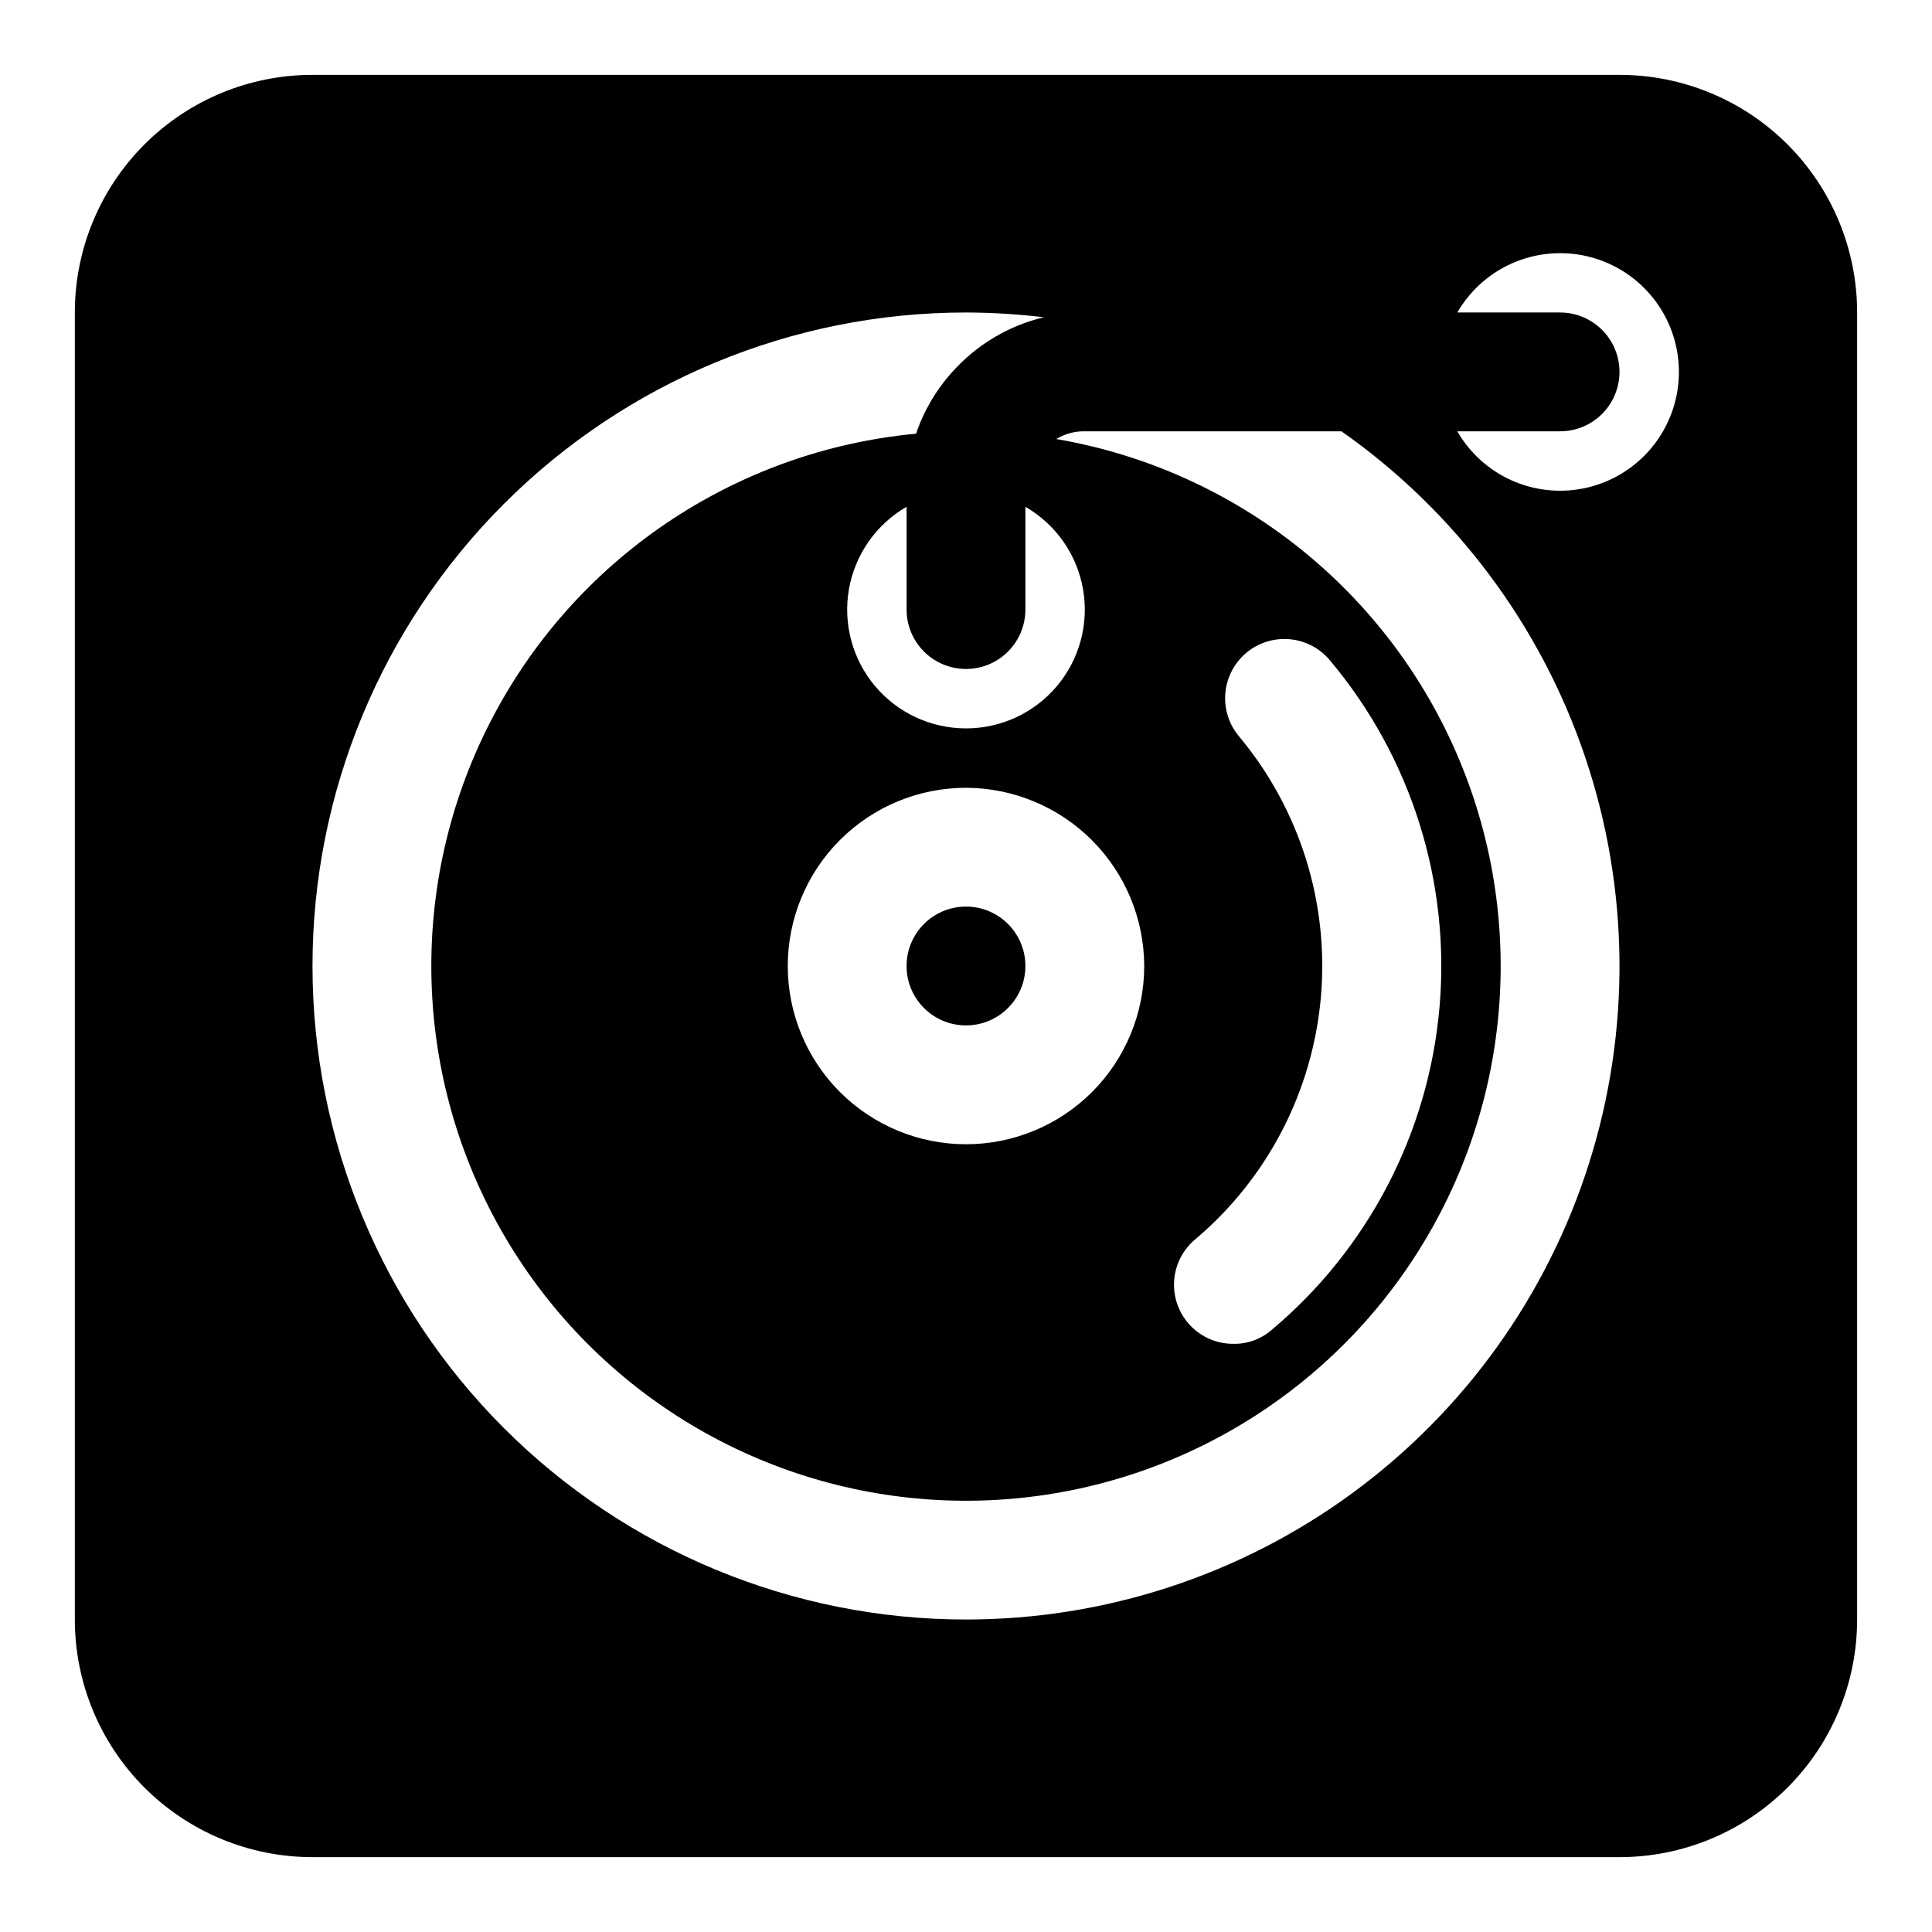 <?xml version="1.0" encoding="UTF-8"?>
<!-- Uploaded to: ICON Repo, www.iconrepo.com, Generator: ICON Repo Mixer Tools -->
<svg fill="#000000" width="800px" height="800px" version="1.1" viewBox="144 144 512 512" xmlns="http://www.w3.org/2000/svg">
 <g>
  <path d="m573.18 163.84h-346.37c-16.703-0.004-32.723 6.629-44.535 18.441s-18.445 27.832-18.441 44.535v346.37c-0.004 16.703 6.629 32.723 18.441 44.535s27.832 18.445 44.535 18.441h346.37c16.703 0.004 32.723-6.629 44.535-18.441s18.445-27.832 18.441-44.535v-346.37c0.004-16.703-6.629-32.723-18.441-44.535s-27.832-18.445-44.535-18.441zm-173.18 173.19c-9.305 0.004-18.137-4.109-24.121-11.234s-8.504-16.535-6.891-25.699c1.617-9.164 7.207-17.145 15.266-21.793v27.238c0 5.625 3 10.82 7.871 13.633s10.875 2.812 15.746 0 7.871-8.008 7.871-13.633v-27.238c8.059 4.648 13.648 12.629 15.266 21.793 1.617 9.164-0.906 18.574-6.891 25.699-5.984 7.125-14.812 11.238-24.117 11.234zm47.23 62.977c0 12.523-4.977 24.539-13.832 33.398-8.859 8.855-20.875 13.832-33.398 13.832-12.527 0-24.543-4.977-33.398-13.832-8.859-8.859-13.836-20.875-13.836-33.398 0-12.527 4.977-24.543 13.836-33.398 8.855-8.859 20.871-13.836 33.398-13.836 12.516 0.039 24.508 5.027 33.355 13.875 8.852 8.852 13.84 20.844 13.875 33.359zm-47.23 173.18c-45.934 0-89.984-18.246-122.46-50.727-32.48-32.477-50.727-76.527-50.727-122.46 0-45.934 18.246-89.984 50.727-122.46 32.477-32.48 76.527-50.727 122.46-50.727 6.891 0.023 13.777 0.445 20.625 1.262-9.371 2.246-17.828 7.301-24.246 14.484-4.297 4.738-7.566 10.312-9.605 16.375-48.199 4.516-90.754 33.328-112.85 76.402-22.094 43.07-20.672 94.445 3.773 136.23 24.445 41.785 68.527 68.199 116.9 70.043s94.344-21.133 121.9-60.934c27.555-39.801 32.887-90.918 14.133-135.55-18.75-44.633-58.988-76.602-106.7-84.777 2.273-1.387 4.894-2.098 7.559-2.047h68.016-0.004c30.133 21.148 52.738 51.348 64.543 86.215 11.801 34.867 12.184 72.59 1.094 107.69-11.094 35.102-33.082 65.754-62.777 87.508-29.695 21.754-65.551 33.48-102.36 33.473zm72.422-233.96c-2.719-3.188-4.047-7.332-3.695-11.508 0.352-4.172 2.359-8.035 5.57-10.723 3.215-2.688 7.367-3.981 11.539-3.59 4.172 0.391 8.016 2.43 10.672 5.668 21.473 25.594 31.895 58.668 28.969 91.945-2.922 33.281-18.949 64.031-44.555 85.488-2.797 2.406-6.387 3.699-10.074 3.621-4.328 0.02-8.473-1.754-11.445-4.898s-4.516-7.383-4.254-11.703c0.258-4.32 2.293-8.34 5.621-11.105 19.137-16.164 31.098-39.242 33.281-64.195 2.184-24.953-5.594-49.758-21.629-69zm85.016-65.18c-5.523 0-10.949-1.457-15.73-4.219-4.781-2.766-8.75-6.738-11.504-11.527h27.234c5.625 0 10.824-3 13.637-7.871 2.812-4.871 2.812-10.871 0-15.742s-8.012-7.875-13.637-7.875h-27.234c5.629-9.734 16.02-15.727 27.266-15.719s21.633 6.012 27.25 15.754c5.617 9.738 5.609 21.738-0.016 31.473-5.625 9.734-16.02 15.73-27.266 15.727z"/>
  <path d="m415.74 400c0 8.695-7.047 15.742-15.742 15.742s-15.746-7.047-15.746-15.742 7.051-15.746 15.746-15.746 15.742 7.051 15.742 15.746"/>
 </g>
</svg>